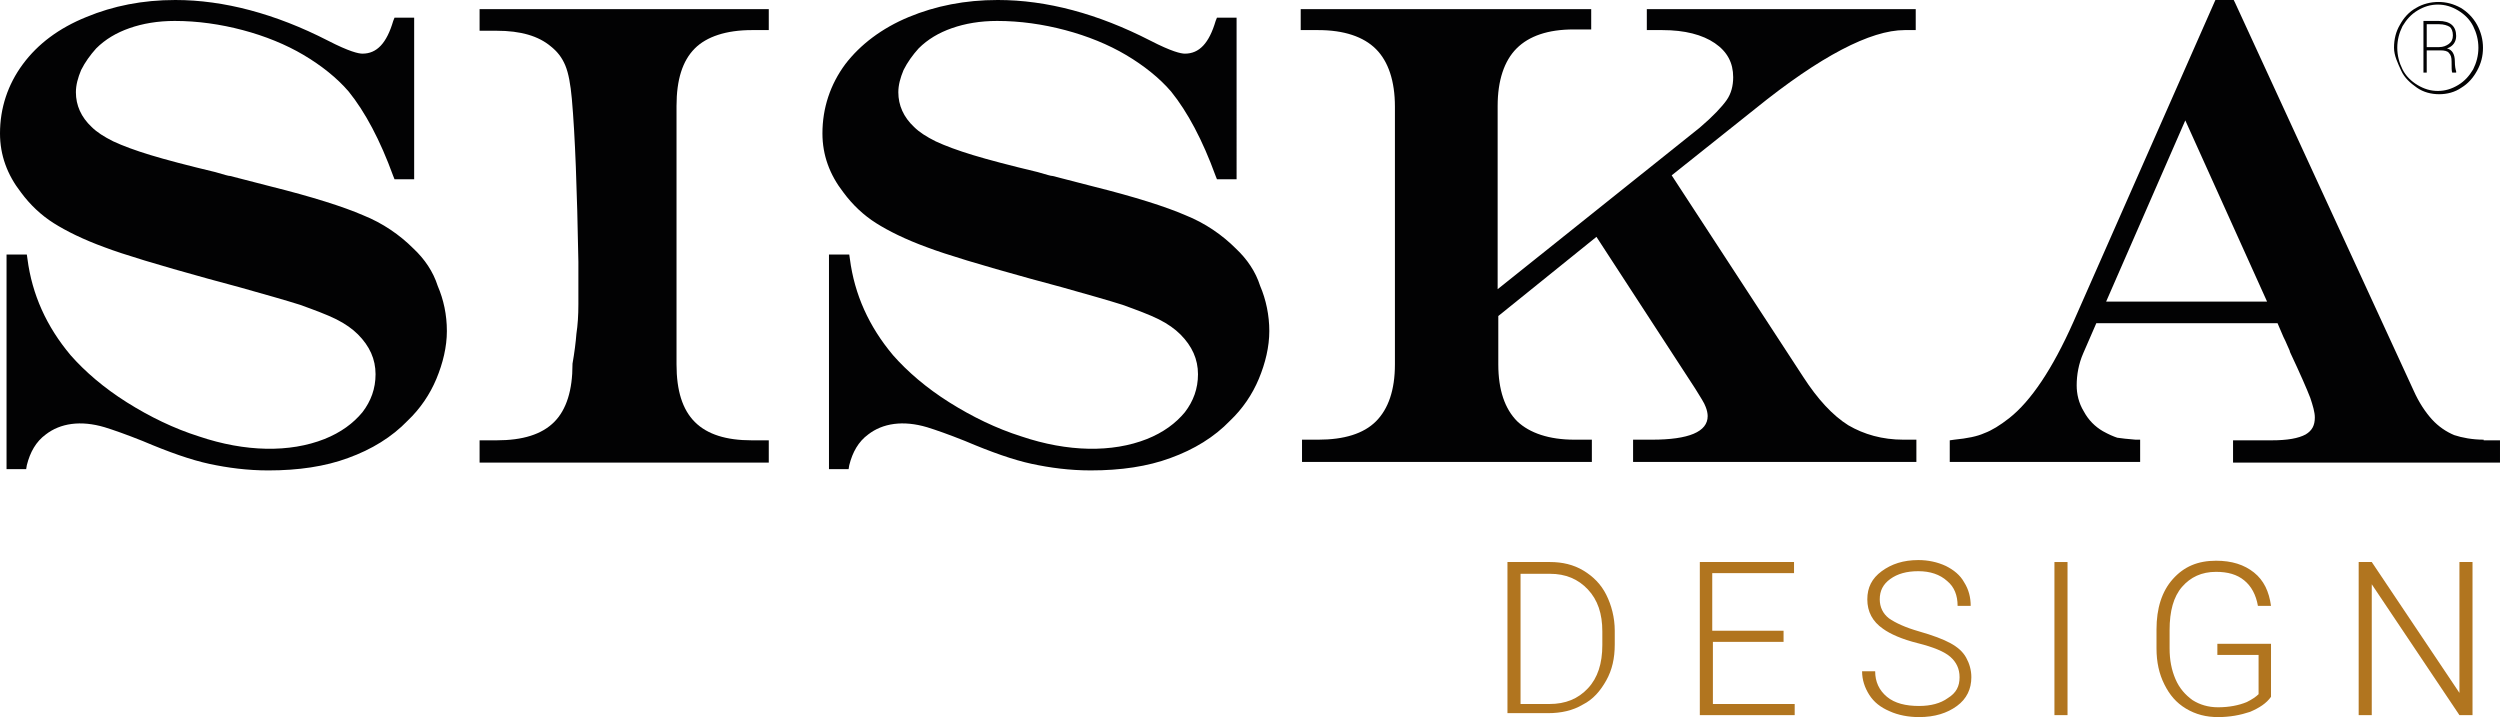 <?xml version="1.0" encoding="utf-8"?>
<!-- Generator: Adobe Illustrator 22.1.0, SVG Export Plug-In . SVG Version: 6.00 Build 0)  -->
<svg version="1.1" id="Calque_1" xmlns="http://www.w3.org/2000/svg" xmlns:xlink="http://www.w3.org/1999/xlink" x="0px" y="0px"
	 viewBox="0 0 382.1 109.6" style="enable-background:new 0 0 382.1 109.6;" xml:space="preserve">
<style type="text/css">
	.st0{fill:#B1751F;}
	.st1{fill:#020203;}
</style>
<g>
	<g>
		<path class="st0" d="M230.4,109.3V85.9h6.5c1.9,0,3.6,0.4,5.1,1.3c1.5,0.9,2.7,2.1,3.5,3.7s1.3,3.5,1.3,5.5v2.1
			c0,2.1-0.4,3.9-1.3,5.5s-2,2.9-3.6,3.7c-1.5,0.9-3.3,1.3-5.3,1.3H230.4z M232.4,87.6v20h4.4c2.5,0,4.4-0.8,5.9-2.4
			c1.5-1.6,2.2-3.8,2.2-6.6v-2.1c0-2.7-0.7-4.8-2.2-6.4c-1.5-1.6-3.4-2.4-5.8-2.4H232.4z"/>
		<path class="st0" d="M272.7,98.1h-10.9v9.5h12.5v1.7h-14.5V85.9h14.4v1.7h-12.5v8.8h10.9V98.1z"/>
		<path class="st0" d="M299.5,103.5c0-1.3-0.5-2.3-1.4-3.1c-0.9-0.8-2.6-1.5-5-2.1s-4.2-1.4-5.3-2.2c-1.6-1.1-2.4-2.6-2.4-4.5
			c0-1.8,0.7-3.2,2.2-4.3c1.5-1.1,3.3-1.7,5.6-1.7c1.5,0,2.9,0.3,4.2,0.9c1.2,0.6,2.2,1.4,2.8,2.5c0.7,1.1,1,2.3,1,3.6h-2
			c0-1.6-0.5-2.9-1.6-3.8c-1.1-1-2.6-1.5-4.4-1.5c-1.8,0-3.2,0.4-4.3,1.2c-1.1,0.8-1.6,1.8-1.6,3.1c0,1.2,0.5,2.2,1.4,2.9
			c1,0.7,2.5,1.4,4.6,2s3.7,1.2,4.8,1.8c1.1,0.6,1.9,1.3,2.4,2.2c0.5,0.9,0.8,1.9,0.8,3c0,1.8-0.7,3.3-2.2,4.4
			c-1.5,1.1-3.4,1.7-5.8,1.7c-1.6,0-3.2-0.3-4.5-0.9c-1.4-0.6-2.4-1.4-3.1-2.5c-0.7-1.1-1.1-2.3-1.1-3.6h2c0,1.6,0.6,2.9,1.8,3.9
			c1.2,1,2.9,1.4,4.9,1.4c1.8,0,3.3-0.4,4.4-1.2C299,105.9,299.5,104.9,299.5,103.5z"/>
		<path class="st0" d="M316,109.3h-2V85.9h2V109.3z"/>
		<path class="st0" d="M347.1,106.5c-0.7,1-1.8,1.7-3.2,2.3c-1.5,0.5-3.1,0.8-4.9,0.8c-1.8,0-3.4-0.4-4.9-1.3s-2.5-2.1-3.3-3.7
			c-0.8-1.6-1.2-3.4-1.2-5.5v-2.9c0-3.2,0.8-5.8,2.5-7.7s3.8-2.8,6.6-2.8c2.4,0,4.3,0.6,5.8,1.8c1.5,1.2,2.3,2.9,2.6,5.1h-2
			c-0.3-1.7-1-3-2.1-3.9c-1.1-0.9-2.5-1.3-4.3-1.3c-2.2,0-3.9,0.8-5.2,2.3c-1.3,1.5-1.9,3.7-1.9,6.6v2.8c0,1.8,0.3,3.3,0.9,4.7
			c0.6,1.4,1.5,2.4,2.6,3.2c1.1,0.7,2.4,1.1,3.9,1.1c1.7,0,3.2-0.3,4.4-0.8c0.8-0.4,1.4-0.8,1.8-1.2v-6h-6.3v-1.7h8.2V106.5z"/>
		<path class="st0" d="M377.9,109.3h-2l-13.4-20v20h-2V85.9h2l13.4,20v-20h2V109.3z"/>
	</g>
	<g>
		<path class="st1" d="M63.2,38c-2.1-2.1-4.7-3.9-7.7-5.1c-3-1.3-7.7-2.8-14.1-4.4l-6.2-1.6c-0.3,0-0.9-0.2-2.3-0.6
			c-4.2-1-7.6-1.9-9.9-2.6c-2.3-0.7-4.2-1.4-5.7-2.1c-1.4-0.7-2.5-1.4-3.3-2.2c-1.6-1.5-2.4-3.3-2.4-5.3c0-1.1,0.3-2.2,0.8-3.4
			c0.6-1.2,1.4-2.3,2.3-3.3c1.4-1.4,3.1-2.4,5.1-3.1c2-0.7,4.3-1.1,6.9-1.1c3.5,0,7,0.5,10.4,1.4c3.4,0.9,6.6,2.2,9.3,3.8
			c2.7,1.6,5.1,3.5,6.9,5.6c2.5,3.1,4.8,7.4,6.8,12.9l0.2,0.5h3V2.7h-3l-0.2,0.5c-1,3.4-2.5,5-4.7,5c-0.6,0-2-0.3-5.3-2
			C42.1,2.1,34.2,0,26.8,0c-5,0-9.5,0.9-13.6,2.6C9,4.3,5.8,6.7,3.5,9.8C1.2,12.9,0,16.5,0,20.4c0,3.3,1.1,6.3,3.2,9
			c1.4,1.9,3.1,3.5,5,4.7c1.9,1.2,4.5,2.5,7.8,3.7c2.9,1.1,8.2,2.7,15.8,4.8l4.8,1.3c3.9,1.1,7.1,2,9.3,2.7c2.2,0.8,4.1,1.5,5.5,2.2
			c1.4,0.7,2.5,1.5,3.3,2.3c1.8,1.8,2.7,3.8,2.7,6.1c0,2.2-0.7,4.1-2,5.8c-1.4,1.7-3.3,3.1-5.8,4.1c-5.3,2.1-12.1,2-19.2-0.4
			c-3.8-1.2-7.5-3-11-5.2c-3.5-2.2-6.4-4.7-8.6-7.2c-3.7-4.4-5.9-9.3-6.6-14.7l-0.1-0.7H1v32.8h3l0.1-0.6c0.5-2,1.4-3.6,2.9-4.7
			c2.2-1.7,5.3-2.2,9-1.1c1.3,0.4,3.3,1.1,5.8,2.1c4,1.7,7.4,2.9,10.2,3.5c2.8,0.6,5.8,1,9,1c4.6,0,8.7-0.6,12.2-1.9
			c3.6-1.3,6.7-3.2,9.1-5.7c1.9-1.8,3.4-4,4.4-6.4c1-2.4,1.6-4.9,1.6-7.3c0-2.5-0.5-4.8-1.4-6.9C66.2,41.5,64.9,39.6,63.2,38z"/>
		<path class="st1" d="M73.3,4.7h2.6c3.7,0,6.4,0.8,8.3,2.4c1,0.8,1.7,1.7,2.2,2.9c0.5,1.2,0.8,2.9,1,5.1c0.5,5.6,0.8,13.9,1,24.9
			c0,2.6,0,4.8,0,6.5c0,1.7-0.1,3.2-0.3,4.5c-0.1,1.3-0.3,2.9-0.6,4.6l0,0.1c0,3.9-0.9,6.9-2.8,8.8c-1.9,1.9-4.8,2.8-8.8,2.8h-2.6
			v3.4h44.2v-3.4h-2.6c-3.9,0-6.8-0.9-8.7-2.8c-1.9-1.9-2.8-4.8-2.8-8.8V16.2c0-4,0.9-6.9,2.8-8.8c1.8-1.8,4.8-2.8,8.7-2.8h2.6V1.4
			H73.3V4.7z"/>
		<path class="st1" d="M188.9,38c-2.1-2.1-4.7-3.9-7.7-5.1c-3-1.3-7.7-2.8-14.1-4.4l-6.2-1.6c-0.3,0-0.9-0.2-2.3-0.6
			c-4.2-1-7.6-1.9-9.9-2.6c-2.3-0.7-4.2-1.4-5.7-2.1c-1.4-0.7-2.5-1.4-3.3-2.2c-1.6-1.5-2.4-3.3-2.4-5.3c0-1.1,0.3-2.2,0.8-3.4
			c0.6-1.2,1.4-2.3,2.3-3.3c1.4-1.4,3.1-2.4,5.1-3.1c2-0.7,4.3-1.1,6.9-1.1c3.5,0,7,0.5,10.4,1.4c3.4,0.9,6.6,2.2,9.3,3.8
			c2.7,1.6,5.1,3.5,6.9,5.6c2.5,3.1,4.8,7.4,6.8,12.9l0.2,0.5h3V2.7h-3l-0.2,0.5c-1,3.4-2.5,5-4.7,5c-0.6,0-2-0.3-5.3-2
			c-8-4.1-15.8-6.2-23.3-6.2c-5,0-9.5,0.9-13.6,2.6c-4.1,1.7-7.4,4.2-9.7,7.2c-2.3,3.1-3.5,6.7-3.5,10.6c0,3.3,1.1,6.3,3.2,9
			c1.4,1.9,3.1,3.5,5,4.7c1.9,1.2,4.5,2.5,7.8,3.7c2.9,1.1,8.2,2.7,15.8,4.8l4.8,1.3c3.9,1.1,7.1,2,9.3,2.7c2.2,0.8,4.1,1.5,5.5,2.2
			c1.4,0.7,2.5,1.5,3.3,2.3c1.8,1.8,2.7,3.8,2.7,6.1c0,2.2-0.7,4.1-2,5.8c-1.4,1.7-3.3,3.1-5.8,4.1c-5.3,2.1-12.1,2-19.2-0.4
			c-3.8-1.2-7.5-3-11-5.2c-3.5-2.2-6.4-4.7-8.6-7.2c-3.7-4.4-5.9-9.3-6.6-14.7l-0.1-0.7h-3.1v32.8h3l0.1-0.6c0.5-2,1.4-3.6,2.9-4.7
			c2.2-1.7,5.3-2.2,9-1.1c1.3,0.4,3.3,1.1,5.8,2.1c4,1.7,7.4,2.9,10.2,3.5c2.8,0.6,5.8,1,9,1c4.6,0,8.7-0.6,12.2-1.9
			c3.6-1.3,6.7-3.2,9.1-5.7c1.9-1.8,3.4-4,4.4-6.4c1-2.4,1.6-4.9,1.6-7.3c0-2.4-0.5-4.8-1.4-6.9C191.9,41.5,190.6,39.6,188.9,38z"/>
		<path class="st1" d="M251.8,4.6h2.3c3.4,0,6.1,0.7,8,2c1.9,1.3,2.8,3,2.8,5.2c0,1.3-0.3,2.5-1,3.5c-0.7,1-2.1,2.5-4.1,4.2
			l-30.9,24.7V16.2c0-3.9,1-6.9,2.9-8.8c1.9-1.9,4.8-2.9,8.7-2.9h2.7V1.4h-44.4v3.2h2.7c3.9,0,6.9,1,8.8,2.9
			c1.9,1.9,2.9,4.9,2.9,8.8v39.4c0,3.9-1,6.8-2.9,8.7c-1.9,1.9-4.9,2.8-8.8,2.8H199v3.4h44.3v-3.4h-2.7c-3.8,0-6.8-1-8.7-2.8
			c-1.9-1.9-2.9-4.8-2.9-8.7v-7.4L244,36.2l15.1,23.2c0.8,1.3,1.4,2.2,1.6,2.8c0.2,0.5,0.3,1,0.3,1.4c0,2.4-2.9,3.6-8.5,3.6h-2.9
			v3.4h43.3v-3.4h-2c-3.2,0-6-0.8-8.4-2.2c-2.4-1.5-4.7-4-6.9-7.4l-20.1-30.8l12.8-10.2c9.9-8,17.6-12,22.8-12h1.7V1.4h-41.1V4.6z"
			/>
		<path class="st1" d="M379.6,67.2c-1.7,0-3.3-0.3-4.5-0.7c-1.2-0.5-2.4-1.3-3.4-2.4c-1-1.1-2-2.6-2.8-4.4L341.6,0.4L341.4,0h-2.8
			l-21.7,49.2c-3.2,7.2-6.5,12.1-9.8,14.7c-1.4,1.1-2.7,1.9-3.8,2.3c-1.1,0.5-2.6,0.8-4.6,1l-0.7,0.1v3.3h29.1v-3.4l-0.7,0
			c-1.2-0.1-2.2-0.2-2.8-0.3c-0.6-0.2-1.3-0.5-2.2-1c-1.2-0.7-2.2-1.7-2.9-3c-0.8-1.3-1.1-2.7-1.1-4c0-1.6,0.3-3.3,1-4.9l2-4.6h27.7
			l0.9,2.1c0.2,0.4,0.4,0.8,0.6,1.3c0.2,0.5,0.4,0.8,0.4,1c1.6,3.4,2.6,5.7,3.1,7c0.4,1.2,0.7,2.2,0.7,3c0,1.2-0.4,2-1.4,2.6
			c-1.1,0.6-2.8,0.9-5.2,0.9h-5.9v3.4h40.8v-3.4H379.6z M346.5,46.1h-24.6L334,18.4L346.5,46.1z"/>
	</g>
	<g>
		<path class="st1" d="M365.9,7.3c0-1.3,0.3-2.5,0.9-3.5c0.6-1.1,1.4-2,2.5-2.6c1-0.6,2.2-0.9,3.4-0.9c1.2,0,2.3,0.3,3.4,0.9
			c1,0.6,1.9,1.5,2.5,2.6c0.6,1.1,0.9,2.3,0.9,3.5c0,1.3-0.3,2.4-0.9,3.5c-0.6,1.1-1.4,2-2.4,2.6c-1,0.7-2.2,1-3.4,1
			c-1.2,0-2.4-0.3-3.4-1c-1-0.7-1.9-1.5-2.4-2.6S365.9,8.5,365.9,7.3z M366.4,7.3c0,1.2,0.3,2.3,0.8,3.3c0.5,1,1.3,1.8,2.3,2.4
			c1,0.6,2,0.9,3.1,0.9c1.1,0,2.1-0.3,3.1-0.9c1-0.6,1.7-1.4,2.3-2.4c0.5-1,0.8-2.1,0.8-3.3c0-1.2-0.3-2.3-0.8-3.3
			c-0.5-1-1.3-1.8-2.3-2.4c-1-0.6-2-0.9-3.1-0.9c-1.1,0-2.1,0.3-3.1,0.9c-1,0.6-1.7,1.4-2.3,2.4C366.7,5,366.4,6.1,366.4,7.3z
			 M370.9,7.8v3.3h-0.5V3.2h2.3c1.8,0,2.7,0.8,2.7,2.3c0,0.9-0.5,1.6-1.4,1.9c0.8,0.2,1.2,0.9,1.2,2c0,0.7,0.1,1.2,0.2,1.5v0.2h-0.6
			c-0.1-0.2-0.1-0.8-0.1-1.7c0-0.6-0.1-1-0.4-1.3c-0.2-0.3-0.7-0.4-1.3-0.4H370.9z M370.9,7.2h1.9c0.6,0,1.1-0.2,1.5-0.5
			c0.4-0.3,0.6-0.7,0.6-1.3c0-0.6-0.2-1.1-0.5-1.3s-0.9-0.4-1.6-0.4h-1.9V7.2z"/>
	</g>
</g>
</svg>
